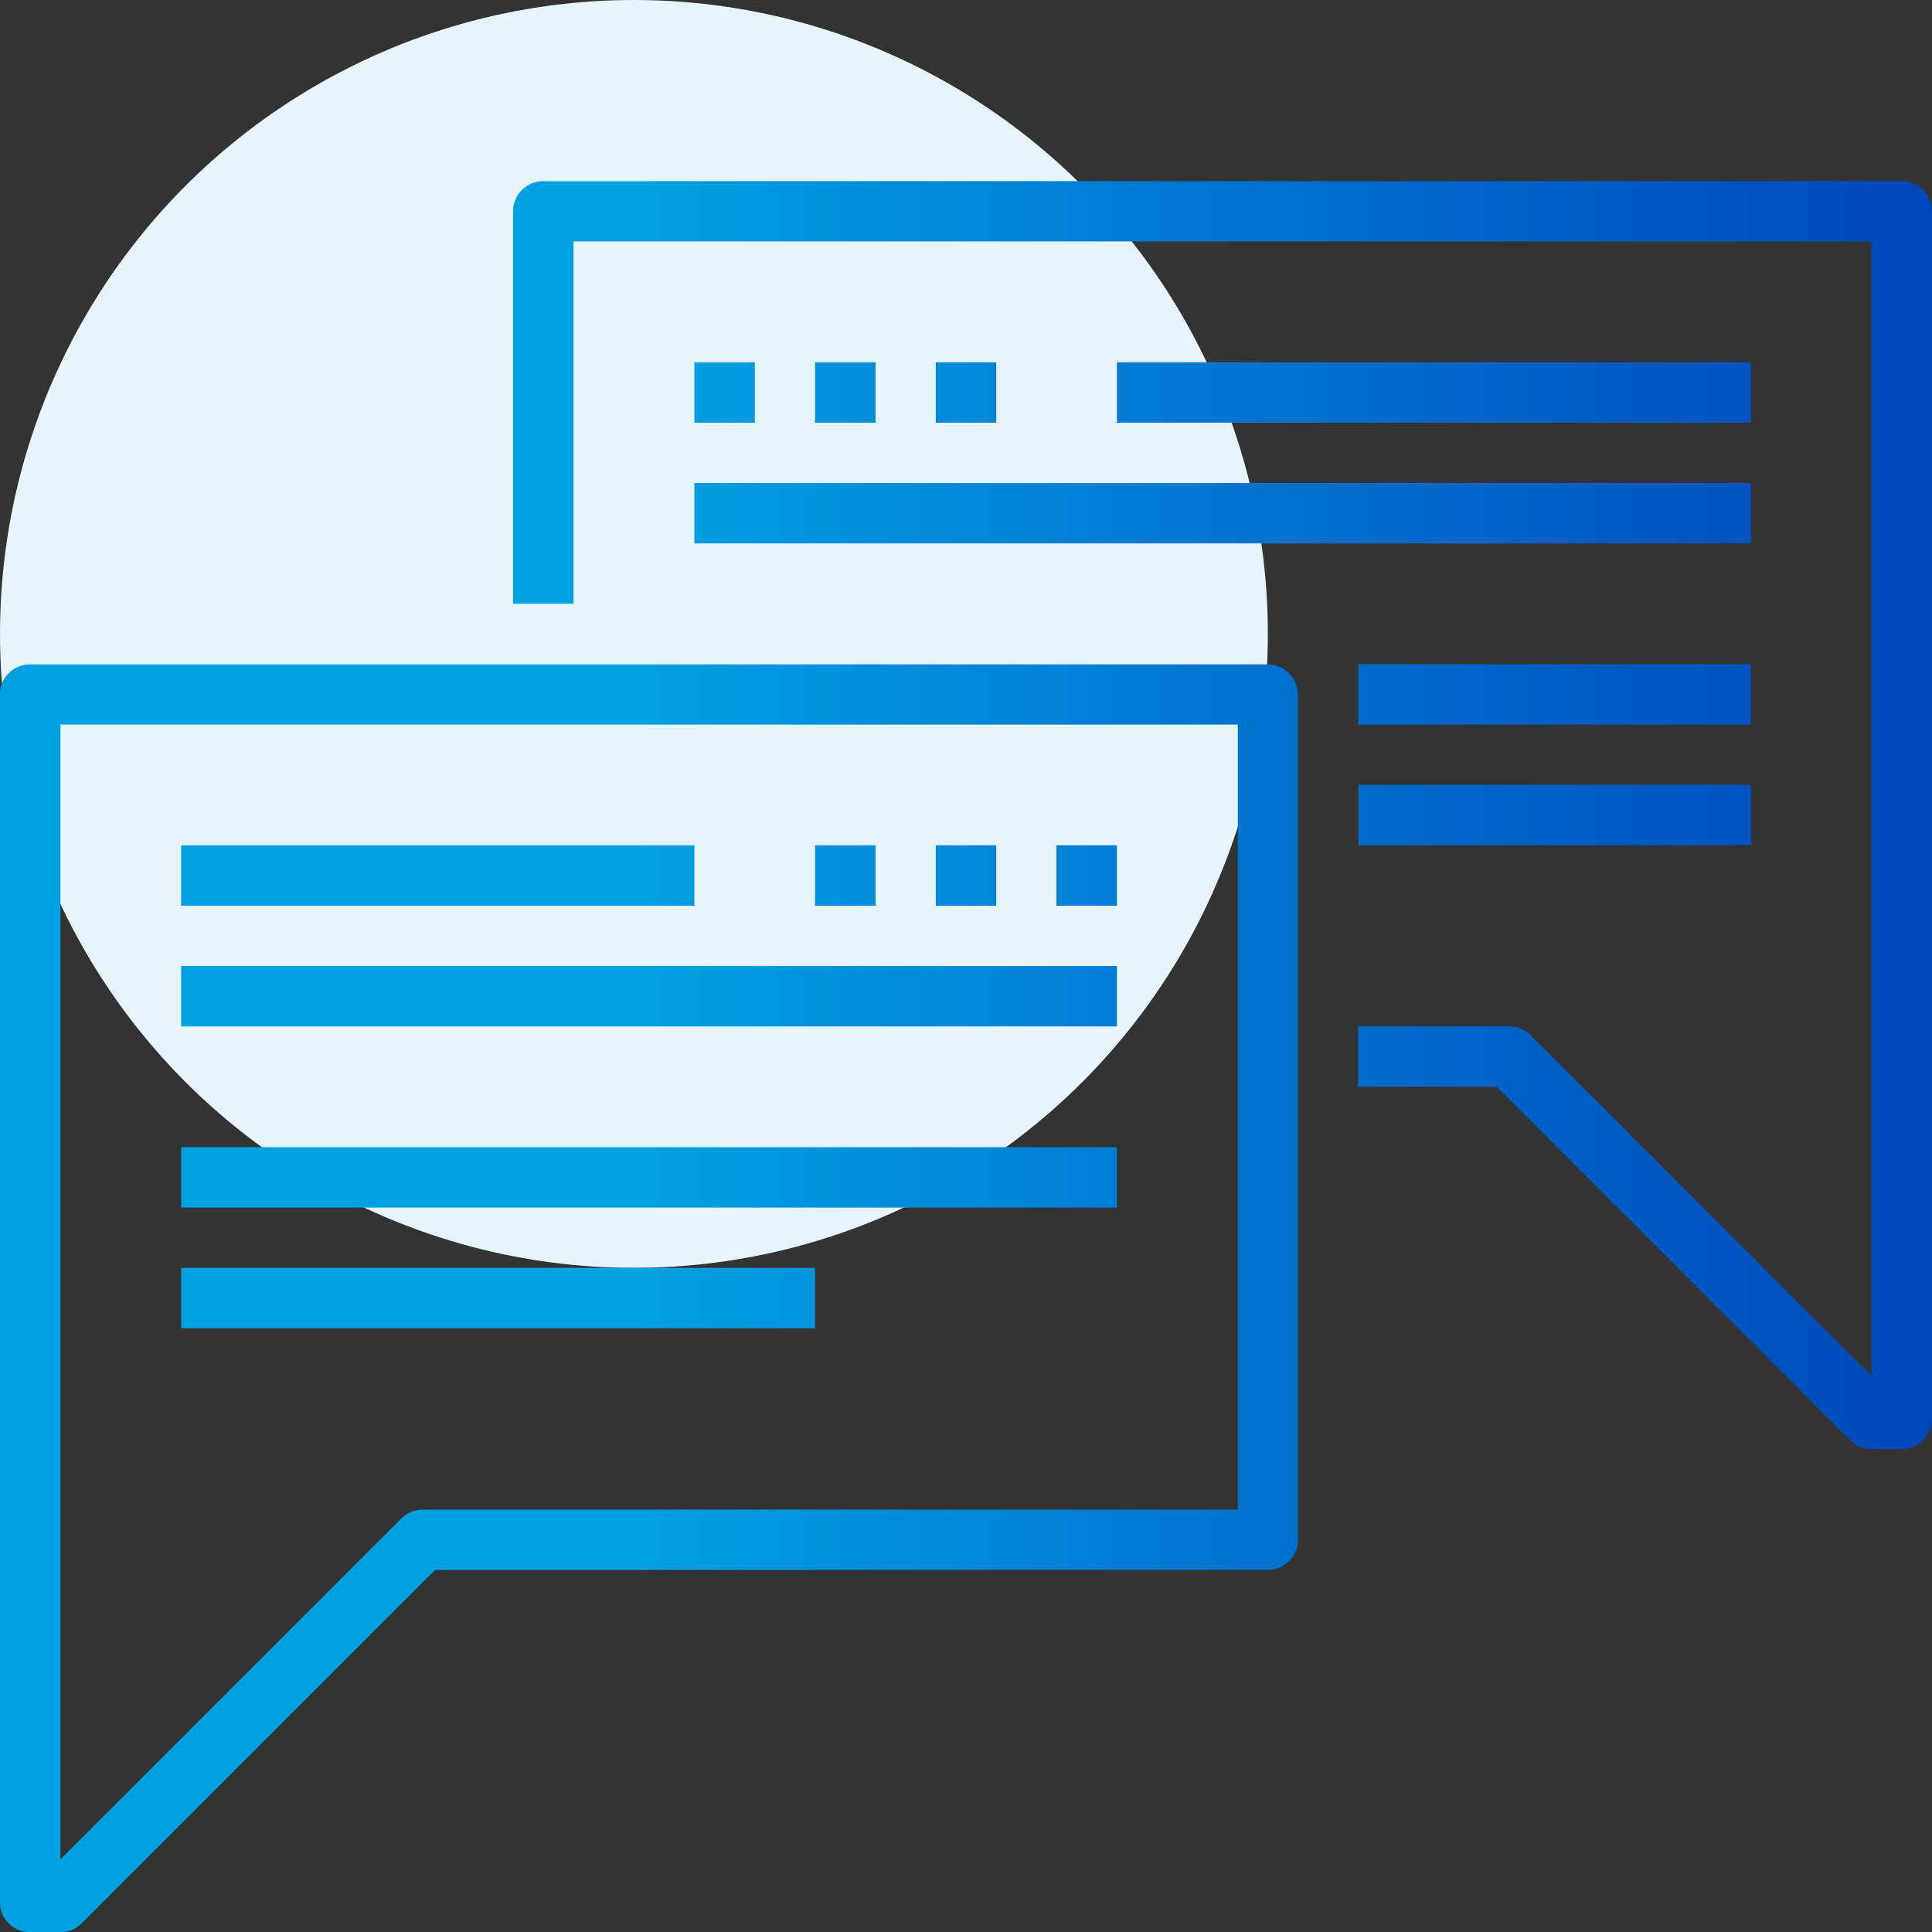 <?xml version="1.0" encoding="UTF-8"?><svg id="Layer_2" xmlns="http://www.w3.org/2000/svg" xmlns:xlink="http://www.w3.org/1999/xlink" viewBox="0 0 101 101"><rect x="0" y="0" width="101" height="101" fill="#333333" stroke="none"/><defs><style>.cls-1{fill:url(#linear-gradient);}.cls-1,.cls-2{stroke-width:0px;}.cls-2{fill:#e7f4fc;}</style><linearGradient id="linear-gradient" x1="0" y1="55.23" x2="101" y2="55.23" gradientUnits="userSpaceOnUse"><stop offset=".33" stop-color="#00a1e2"/><stop offset=".66" stop-color="#0071ce"/><stop offset="1" stop-color="#0047bb"/></linearGradient></defs><g id="Layer_1-2"><circle class="cls-2" cx="33.14" cy="33.14" r="33.14"/><path class="cls-1" d="M101,11.05v63.12c0,.87-.71,1.58-1.58,1.58h-1.58c-.42,0-.82-.17-1.12-.46l-18.48-18.48h-7.24v-3.16h7.89c.42,0,.82.17,1.12.46l17.82,17.82V12.62H29.98v18.94h-3.16V11.05c0-.87.71-1.58,1.58-1.58h71.02c.87,0,1.58.71,1.58,1.58ZM45.77,44.19h-3.16v3.16h3.16v-3.16ZM52.08,44.19h-3.16v3.16h3.16v-3.16ZM58.39,44.19h-3.16v3.16h3.16v-3.16ZM36.3,18.94v3.16h3.16v-3.16h-3.16ZM42.61,18.94v3.16h3.16v-3.16h-3.16ZM48.92,18.94v3.16h3.16v-3.16h-3.16ZM36.3,44.19H9.47v3.16h26.83v-3.16ZM58.39,50.5H9.47v3.16h48.92v-3.16ZM91.53,34.72h-20.52v3.16h20.52v-3.16ZM71.02,44.19h20.52v-3.16h-20.52v3.16ZM67.86,36.3v44.19c0,.87-.71,1.58-1.58,1.58H22.75l-18.48,18.48c-.3.3-.7.46-1.12.46h-1.58c-.87,0-1.58-.71-1.58-1.58v-63.12c0-.87.71-1.58,1.58-1.58h64.7c.87,0,1.58.71,1.58,1.58ZM64.7,37.88H3.16v59.32l17.82-17.82c.3-.3.7-.46,1.12-.46h42.61v-41.03ZM36.3,28.41h55.23v-3.16h-55.23v3.16ZM91.53,18.94h-33.14v3.16h33.14v-3.16ZM42.61,66.28H9.47v3.16h33.14v-3.16ZM58.39,59.97H9.47v3.16h48.92v-3.16Z"/></g></svg>